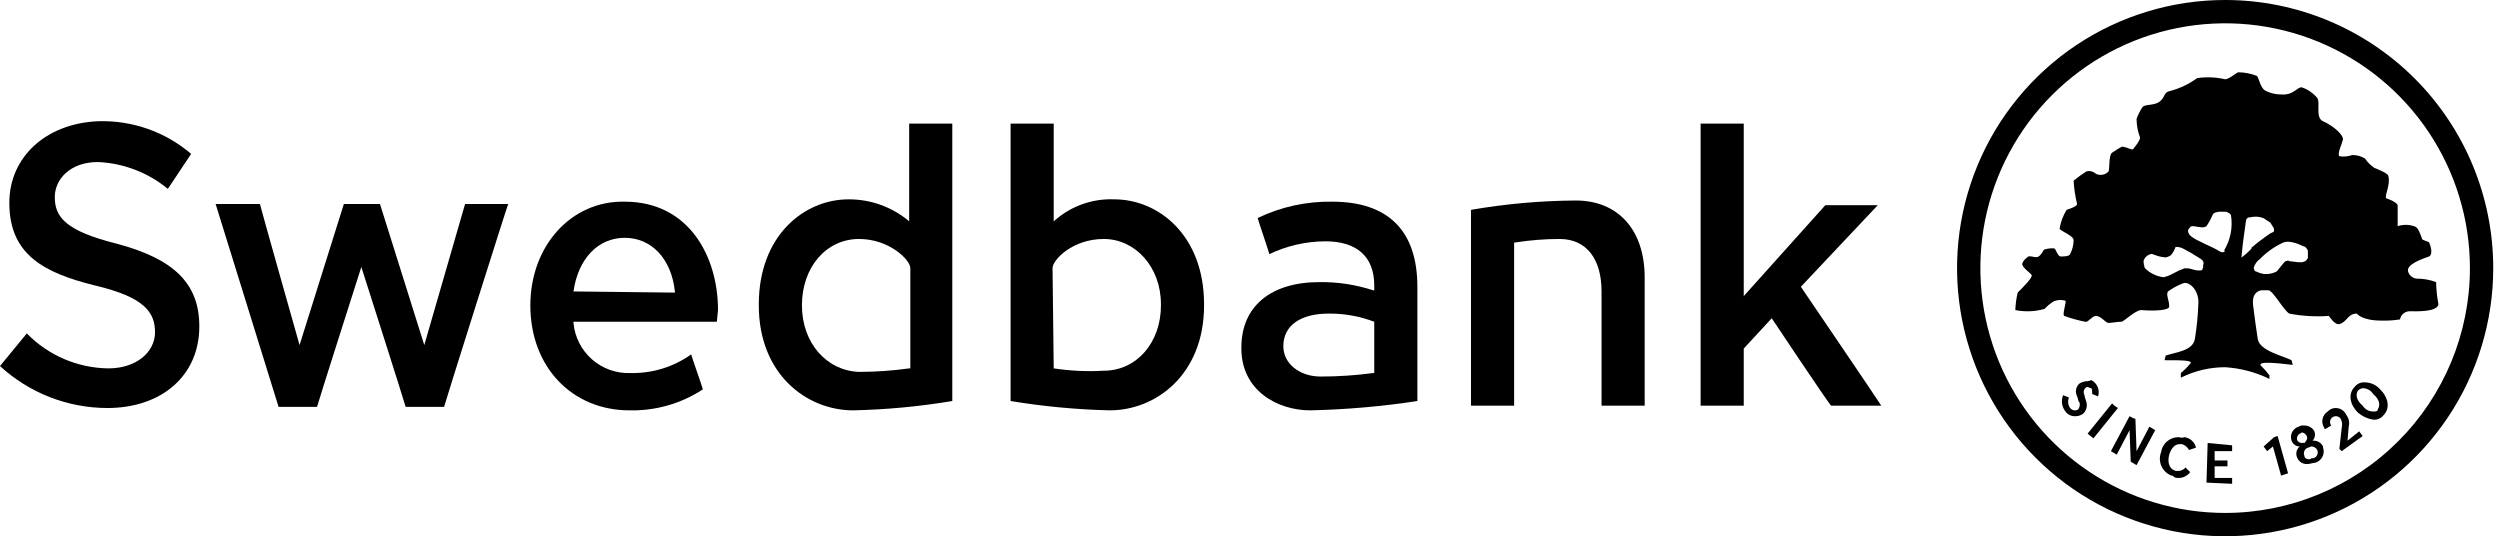 <svg width="331" height="71" viewBox="0 0 331 71" fill="none" xmlns="http://www.w3.org/2000/svg">
<path d="M294.609 0C287.589 0 280.726 2.082 274.889 5.983C269.052 9.884 264.502 15.428 261.816 21.915C259.129 28.401 258.426 35.539 259.796 42.426C261.165 49.312 264.546 55.638 269.51 60.602C274.474 65.567 280.799 68.948 287.684 70.318C294.569 71.688 301.706 70.985 308.192 68.298C314.678 65.611 320.222 61.061 324.122 55.223C328.022 49.385 330.104 42.521 330.104 35.5C330.104 26.085 326.364 17.055 319.708 10.398C313.051 3.74 304.023 0 294.609 0V0ZM294.609 67.913C288.199 67.913 281.933 66.012 276.604 62.45C271.274 58.889 267.12 53.827 264.667 47.904C262.214 41.981 261.573 35.464 262.823 29.177C264.074 22.889 267.16 17.114 271.693 12.581C276.225 8.047 282 4.96 288.286 3.71C294.573 2.459 301.089 3.101 307.011 5.554C312.933 8.008 317.994 12.162 321.556 17.492C325.117 22.823 327.017 29.089 327.017 35.5C327.017 44.096 323.603 52.341 317.525 58.419C311.447 64.498 303.204 67.913 294.609 67.913Z" fill="black"/>
<path d="M276.244 50.472C275.916 50.504 275.599 50.609 275.318 50.78C275.085 50.989 274.928 51.269 274.872 51.576C274.816 51.884 274.864 52.201 275.009 52.478C275.164 52.787 275.164 53.25 275.318 53.25C275.368 53.405 275.381 53.571 275.354 53.732C275.327 53.893 275.262 54.045 275.164 54.176C275.103 54.234 275.029 54.279 274.949 54.305C274.869 54.332 274.784 54.34 274.701 54.33C274.581 54.328 274.464 54.299 274.357 54.246C274.25 54.192 274.157 54.116 274.083 54.022C273.943 53.822 273.855 53.59 273.828 53.347C273.801 53.104 273.836 52.858 273.929 52.633L273.157 52.324C273.012 52.679 272.965 53.066 273.019 53.446C273.073 53.826 273.227 54.184 273.466 54.485C273.625 54.699 273.836 54.868 274.079 54.976C274.323 55.084 274.59 55.128 274.855 55.102C275.188 55.095 275.51 54.987 275.781 54.794C275.993 54.604 276.148 54.359 276.23 54.087C276.311 53.815 276.316 53.525 276.244 53.25C276.12 52.896 276.017 52.535 275.935 52.17C275.878 52.041 275.862 51.897 275.889 51.759C275.917 51.621 275.987 51.495 276.09 51.398C276.244 51.243 276.244 51.243 276.398 51.243C276.553 51.243 276.707 51.398 276.861 51.398C277.015 51.398 277.015 52.015 277.015 52.17L277.787 52.478C277.919 52.067 277.899 51.622 277.728 51.224C277.558 50.827 277.25 50.505 276.861 50.317C276.674 50.425 276.46 50.478 276.244 50.472Z" fill="black"/>
<path d="M279.639 53.404L276.398 57.417L277.17 58.035L280.411 54.022L279.948 53.713L279.639 53.404Z" fill="black"/>
<path d="M281.954 55.102L279.485 59.733L280.256 60.196L281.954 56.954L282.108 61.122L282.88 61.585L285.349 56.954L284.578 56.491L282.88 59.733L282.726 55.411C282.726 55.565 281.954 55.102 281.954 55.102Z" fill="black"/>
<path d="M288.436 57.88C287.873 57.879 287.328 58.081 286.902 58.45C286.477 58.819 286.199 59.329 286.121 59.887C286.009 60.181 285.957 60.494 285.966 60.808C285.975 61.122 286.047 61.432 286.176 61.718C286.305 62.005 286.489 62.263 286.718 62.479C286.947 62.694 287.216 62.862 287.51 62.974C287.664 62.974 287.664 62.974 287.818 63.128C287.973 63.283 288.281 63.283 288.436 63.283C288.736 63.285 289.032 63.216 289.3 63.082C289.568 62.948 289.801 62.752 289.979 62.511L289.362 61.893C289.246 62.029 289.105 62.139 288.946 62.219C288.787 62.298 288.613 62.345 288.436 62.356H288.127C287.355 62.202 286.892 61.43 287.201 60.196C287.51 59.27 287.973 58.806 288.59 58.806H288.899C289.097 58.866 289.281 58.966 289.44 59.098C289.599 59.231 289.73 59.394 289.825 59.578L290.751 59.27C290.668 58.907 290.475 58.58 290.199 58.331C289.922 58.082 289.576 57.925 289.207 57.88C288.899 58.035 288.59 57.88 288.436 57.88Z" fill="black"/>
<path d="M292.293 58.652L292.139 63.9L295.534 64.054V63.282H293.219V61.739H294.917V60.967H293.219V59.733H295.534V58.961L292.293 58.652Z" fill="black"/>
<path d="M301.554 57.726L301.091 57.88L299.702 59.115L300.165 59.733L300.936 59.115L302.017 62.974L302.942 62.665L301.554 57.726Z" fill="black"/>
<path d="M305.103 56.337C304.836 56.297 304.563 56.351 304.331 56.491C304.147 56.549 303.976 56.643 303.828 56.768C303.681 56.893 303.56 57.047 303.474 57.22C303.387 57.393 303.337 57.582 303.325 57.775C303.313 57.968 303.341 58.161 303.405 58.343C303.485 58.567 303.631 58.761 303.824 58.9C304.017 59.038 304.248 59.113 304.486 59.115C304.263 59.296 304.11 59.55 304.054 59.831C303.997 60.113 304.041 60.406 304.177 60.659C304.296 60.918 304.495 61.133 304.745 61.272C304.995 61.411 305.282 61.466 305.566 61.43C305.875 61.43 306.183 61.276 306.492 61.276C306.7 61.224 306.895 61.129 307.064 60.997C307.233 60.865 307.373 60.7 307.474 60.511C307.576 60.322 307.637 60.114 307.654 59.901C307.671 59.687 307.643 59.472 307.572 59.27V59.115C307.459 58.884 307.284 58.689 307.066 58.552C306.847 58.416 306.595 58.343 306.338 58.343H306.183C306.359 58.162 306.47 57.927 306.498 57.675C306.526 57.424 306.469 57.17 306.338 56.954C306.194 56.763 306.007 56.607 305.793 56.5C305.579 56.393 305.343 56.337 305.103 56.337ZM304.794 58.652C304.675 58.65 304.558 58.621 304.451 58.568C304.344 58.514 304.251 58.438 304.177 58.343C304.108 58.178 304.101 57.993 304.157 57.822C304.214 57.652 304.331 57.508 304.486 57.417C304.64 57.417 304.64 57.263 304.794 57.263C304.949 57.263 305.257 57.417 305.412 57.726C305.566 58.035 305.412 58.343 305.103 58.652H304.949C305.103 58.498 304.949 58.652 304.794 58.652ZM305.72 60.813C305.412 60.813 305.103 60.659 305.103 60.35C305.058 60.249 305.035 60.14 305.034 60.03C305.034 59.919 305.056 59.81 305.099 59.709C305.143 59.608 305.207 59.516 305.287 59.441C305.367 59.365 305.462 59.307 305.566 59.27C305.72 59.27 305.875 59.115 306.029 59.115C306.188 59.112 306.345 59.154 306.481 59.236C306.618 59.318 306.728 59.436 306.801 59.578C306.845 59.679 306.869 59.788 306.869 59.898C306.87 60.009 306.848 60.118 306.804 60.219C306.761 60.321 306.697 60.412 306.617 60.488C306.536 60.563 306.441 60.621 306.338 60.659H306.183C306.029 60.659 305.875 60.813 305.72 60.813Z" fill="black"/>
<path d="M309.27 54.022C309.067 54.016 308.866 54.055 308.679 54.135C308.493 54.215 308.326 54.334 308.19 54.485C308.016 54.594 307.865 54.738 307.747 54.907C307.629 55.076 307.546 55.266 307.503 55.468C307.46 55.669 307.457 55.877 307.496 56.079C307.534 56.282 307.613 56.474 307.727 56.646C307.727 56.666 307.731 56.686 307.739 56.705C307.746 56.724 307.758 56.74 307.772 56.755C307.786 56.769 307.803 56.781 307.822 56.788C307.841 56.796 307.861 56.8 307.881 56.8L308.653 56.337C308.53 56.173 308.477 55.967 308.506 55.765C308.535 55.562 308.643 55.379 308.807 55.257C308.971 55.134 309.177 55.081 309.379 55.11C309.582 55.139 309.765 55.247 309.887 55.411C310.1 55.786 310.155 56.23 310.042 56.646L309.733 59.424L310.042 59.733L312.82 57.726L312.357 57.109L310.813 58.343L310.968 56.491C311.037 56.227 311.046 55.951 310.992 55.684C310.939 55.416 310.825 55.165 310.659 54.948C310.541 54.676 310.347 54.445 310.101 54.281C309.854 54.117 309.566 54.027 309.27 54.022Z" fill="black"/>
<path d="M313.128 50.626C312.863 50.6 312.596 50.644 312.353 50.752C312.109 50.86 311.898 51.029 311.739 51.243C310.968 52.015 310.968 53.404 312.202 54.639C312.772 55.128 313.467 55.449 314.209 55.565C314.474 55.591 314.741 55.548 314.984 55.439C315.228 55.331 315.439 55.162 315.598 54.948C316.369 54.176 316.369 52.787 315.135 51.552C314.884 51.266 314.576 51.035 314.23 50.876C313.884 50.716 313.509 50.631 313.128 50.626ZM314.209 54.485C313.93 54.486 313.656 54.416 313.413 54.281C313.17 54.146 312.966 53.95 312.82 53.713C311.894 52.941 311.894 52.17 312.202 51.706C312.373 51.544 312.588 51.437 312.82 51.398C313.098 51.396 313.372 51.467 313.615 51.602C313.859 51.737 314.063 51.932 314.209 52.17C315.135 52.941 315.135 53.713 314.826 54.176C314.826 54.485 314.517 54.485 314.209 54.485Z" fill="black"/>
<path d="M1.235 26.857C1.235 33.648 5.71 36.117 12.655 37.815C19.137 39.359 20.525 41.365 20.525 43.989C20.525 46.613 18.056 48.774 14.352 48.774C12.336 48.75 10.344 48.329 8.49 47.535C6.636 46.74 4.957 45.588 3.55 44.144C3.395 44.298 0.154 48.311 0 48.465C3.872 52.027 8.937 54.009 14.198 54.022C21.451 54.022 26.39 49.7 26.39 43.217C26.39 37.507 22.995 34.265 15.433 32.259C8.642 30.561 7.253 28.709 7.253 26.085C7.253 23.77 9.26 21.454 12.963 21.454C16.353 21.602 19.603 22.848 22.223 25.004L25.309 20.374C21.879 17.441 17.474 15.899 12.963 16.052C6.019 16.361 1.235 20.837 1.235 26.857Z" fill="black"/>
<path d="M45.526 27.011L39.662 45.687C39.662 45.687 34.415 27.165 34.415 27.011H28.55L36.884 53.867H41.977C41.977 53.713 47.841 35.346 47.841 35.346C47.841 35.346 53.706 53.713 53.706 53.867H58.798C58.798 53.713 67.132 27.319 67.286 27.011H61.576L56.175 45.687L50.31 27.011H45.526Z" fill="black"/>
<path d="M70.218 40.439C70.218 48.62 75.774 54.33 83.336 54.33C86.784 54.413 90.175 53.444 93.059 51.552C93.059 51.398 91.515 47.076 91.515 46.922C89.175 48.586 86.361 49.452 83.49 49.391C81.619 49.466 79.791 48.819 78.383 47.584C76.976 46.349 76.097 44.62 75.928 42.754V42.6H94.91L95.065 41.056C95.065 33.956 91.207 26.702 82.719 26.702C75.62 26.548 70.218 32.567 70.218 40.439ZM75.928 38.587C76.546 34.265 79.169 31.487 82.719 31.487C86.268 31.487 88.892 34.265 89.355 38.587V38.741L75.928 38.587Z" fill="black"/>
<path d="M120.374 16.361V29.326L120.22 29.172C117.998 27.36 115.215 26.378 112.349 26.393C106.485 26.393 100.466 31.178 100.466 40.285V40.439C100.466 49.546 106.793 54.33 112.966 54.33C117.363 54.233 121.746 53.82 126.084 53.096V16.361H120.374ZM106.176 40.439C106.176 35.346 109.417 31.641 113.738 31.641C117.75 31.641 120.528 34.419 120.528 35.5V48.774H120.374C118.175 49.082 115.958 49.236 113.738 49.237C109.417 49.083 106.176 45.378 106.176 40.439Z" fill="black"/>
<path d="M133.801 16.361V53.096C138.14 53.813 142.523 54.225 146.919 54.33C153.092 54.33 159.419 49.546 159.419 40.439V40.285C159.419 31.178 153.401 26.393 147.536 26.393C144.653 26.271 141.834 27.266 139.666 29.172L139.511 29.326V16.361H133.801ZM139.511 48.774L139.357 35.5C139.357 34.419 141.981 31.641 146.147 31.641C150.314 31.641 153.709 35.346 153.709 40.285V40.439C153.709 45.378 150.469 49.083 146.147 49.083C143.931 49.211 141.707 49.108 139.511 48.774Z" fill="black"/>
<path d="M166.518 28.863C166.518 29.017 168.062 33.493 168.062 33.648C170.375 32.542 172.905 31.962 175.469 31.95C179.636 31.95 181.951 33.956 181.951 37.815V38.433H181.797C179.506 37.686 177.107 37.321 174.698 37.352C168.216 37.352 164.358 40.593 164.358 45.996V46.15C164.358 51.706 169.142 54.33 173.463 54.33C178.218 54.226 182.96 53.813 187.661 53.096V37.97C187.661 30.561 183.803 26.702 176.395 26.702C172.98 26.644 169.598 27.384 166.518 28.863ZM169.914 45.841C169.914 43.063 172.229 41.52 175.932 41.52C177.988 41.502 180.029 41.869 181.951 42.6V49.391H181.797C179.495 49.699 177.175 49.854 174.852 49.854C172.074 49.854 169.914 48.157 169.914 45.841Z" fill="black"/>
<path d="M194.76 27.783V53.713H200.47V32.104H200.625C202.564 31.797 204.525 31.642 206.489 31.641C210.039 31.641 212.045 34.265 212.045 38.587V53.713H217.755V36.735C217.755 30.407 214.205 26.548 208.65 26.548C203.994 26.576 199.348 26.989 194.76 27.783Z" fill="black"/>
<path d="M225.162 16.361V53.713H230.872V46.15L234.576 42.137C234.576 42.137 242.292 53.713 242.446 53.713H249.082C248.928 53.404 238.434 37.969 238.434 37.969L248.619 27.165H241.675L230.872 39.204V16.361H225.162Z" fill="black"/>
<path d="M322.542 37.352C321.704 37.036 320.814 36.879 319.918 36.889C319.669 36.853 319.435 36.747 319.244 36.583C319.052 36.419 318.912 36.204 318.838 35.963C318.529 35.037 320.69 34.265 321.616 33.956C321.925 33.802 322.079 33.185 321.616 32.104C321.462 31.95 320.69 31.796 320.69 31.641C320.381 30.87 320.227 30.098 319.61 29.944C318.908 29.712 318.151 29.712 317.449 29.944V27.165C317.295 26.702 315.906 26.239 315.906 26.239C315.751 25.776 316.523 24.387 316.214 23.306C316.214 22.998 315.134 22.535 314.363 22.226C313.876 21.896 313.457 21.477 313.128 20.991C312.619 20.675 312.029 20.515 311.43 20.528C310.886 20.721 310.303 20.774 309.733 20.683C309.424 20.374 310.041 19.139 310.196 18.522C310.35 17.904 308.961 16.67 307.572 16.052C306.492 15.589 307.264 13.583 306.801 12.965C306.268 12.331 305.575 11.851 304.794 11.576C304.177 11.422 303.714 12.656 302.016 12.502C301.32 12.514 300.631 12.355 300.01 12.039C299.239 11.73 299.084 10.187 298.776 10.033C297.987 9.73 297.151 9.574 296.306 9.57C295.998 9.724 295.072 10.496 294.609 10.496C293.395 10.213 292.138 10.161 290.905 10.341C289.836 11.12 288.633 11.695 287.355 12.039C286.43 12.194 286.738 12.811 285.967 13.428C285.195 14.046 283.96 13.737 283.652 14.2C283.334 14.682 283.075 15.2 282.88 15.743C282.884 16.588 283.041 17.425 283.343 18.213C283.343 18.522 283.034 18.985 282.417 19.756C282.263 19.911 281.182 19.294 280.874 19.448C280.565 19.602 280.102 19.911 279.639 20.22C279.176 20.528 279.331 22.38 279.176 22.689C278.968 22.922 278.688 23.079 278.38 23.135C278.073 23.191 277.756 23.143 277.479 22.998C277.314 22.849 277.115 22.744 276.9 22.69C276.684 22.636 276.459 22.636 276.244 22.689C275.652 23.064 275.085 23.476 274.546 23.924C274.602 24.965 274.757 25.999 275.009 27.011C275.009 27.32 274.083 27.628 273.62 27.783C273.154 28.538 272.84 29.377 272.694 30.252C272.694 30.561 274.546 31.178 274.546 31.796C274.54 32.441 274.381 33.075 274.083 33.648C273.929 33.956 273.312 33.956 272.849 33.956C272.386 33.956 272.232 32.876 271.923 32.876C271.506 32.86 271.089 32.912 270.688 33.03C270.534 33.03 270.38 33.648 269.917 33.956C269.454 34.265 268.682 33.648 268.373 34.111C268.089 34.294 267.872 34.565 267.756 34.883C267.602 35.346 268.836 36.117 268.991 36.426C269.145 36.735 267.91 37.97 267.139 38.741C266.96 39.501 266.857 40.277 266.83 41.056C268.11 41.314 269.433 41.261 270.688 40.902C271.015 40.556 271.377 40.246 271.769 39.976C272.027 39.838 272.31 39.754 272.602 39.727C272.893 39.701 273.187 39.733 273.466 39.822C273.62 39.976 273.003 41.674 273.312 41.828C274.216 42.157 275.145 42.415 276.09 42.6C276.398 42.754 277.016 41.828 277.479 41.828C278.25 41.828 278.713 42.754 279.176 42.754C279.639 42.754 280.256 42.6 280.874 42.6C281.182 42.6 282.726 41.056 283.497 41.056C285.504 41.211 287.201 41.056 287.201 40.593C287.201 39.667 286.738 39.05 287.047 38.587C287.663 38.136 288.338 37.773 289.053 37.507C289.825 37.198 291.214 38.433 291.059 40.285C291.001 41.836 290.846 43.383 290.596 44.915C290.288 46.459 288.127 46.613 286.738 47.076L286.584 47.694C288.899 47.694 290.442 47.694 289.979 48.157C289.607 48.606 289.194 49.02 288.744 49.391V50.009C290.565 49.096 292.573 48.621 294.609 48.62C296.645 48.749 298.637 49.274 300.473 50.163V49.7C300.152 49.256 299.791 48.842 299.393 48.465C298.621 47.694 302.171 48.157 303.56 48.311L303.405 47.694C302.171 47.076 299.239 46.459 298.93 44.915C298.776 43.989 298.467 41.674 298.313 40.439C298.158 39.204 298.621 38.587 299.393 38.433H300.319C300.936 38.433 302.325 41.056 303.097 41.52C304.825 41.852 306.589 41.956 308.344 41.828C308.344 41.828 309.115 43.063 309.733 42.909C310.813 42.6 310.813 41.52 312.048 41.52C312.048 41.52 312.665 42.446 315.289 42.446C316.115 42.471 316.941 42.419 317.758 42.291C317.81 41.998 317.961 41.731 318.185 41.534C318.41 41.338 318.694 41.224 318.992 41.211C319.764 41.211 322.696 41.365 322.851 40.285C322.663 39.318 322.56 38.337 322.542 37.352ZM291.677 35.654C291.593 35.738 291.485 35.792 291.368 35.809H291.214H291.106C290.488 35.809 290.072 35.531 289.67 35.531C289.516 35.522 289.362 35.522 289.207 35.531C288.675 35.725 288.158 35.963 287.664 36.241C287.281 36.462 286.864 36.618 286.43 36.704C285.49 36.586 284.618 36.15 283.96 35.469C283.86 35.17 283.808 34.858 283.806 34.543C283.88 34.302 284.02 34.087 284.212 33.923C284.403 33.759 284.637 33.653 284.886 33.617C285.041 33.617 285.195 33.771 285.349 33.771C285.793 33.947 286.262 34.051 286.738 34.08C286.9 34.053 287.056 34.001 287.201 33.926C287.664 33.771 288.05 32.691 288.05 32.691H288.281C288.609 32.723 288.926 32.828 289.207 33C289.844 33.326 290.462 33.687 291.059 34.08C291.292 34.196 291.501 34.352 291.677 34.543C291.725 34.636 291.751 34.739 291.751 34.844C291.751 34.949 291.725 35.052 291.677 35.145C291.714 35.235 291.72 35.334 291.691 35.428C291.663 35.52 291.603 35.601 291.522 35.654H291.677ZM294.609 33.185C294.439 33.555 294.053 33.339 293.992 33.339C292.757 32.567 290.905 31.95 290.056 31.255C289.856 31.101 289.516 30.561 289.825 30.252L289.979 30.098C289.979 29.944 290.288 29.944 290.442 29.944C290.799 30.017 291.159 30.069 291.522 30.098C291.74 30.121 291.959 30.066 292.14 29.944C292.467 29.457 292.746 28.94 292.973 28.4L293.112 28.23C293.432 28.072 293.789 28.003 294.146 28.03H294.763C295.072 28.184 295.319 28.292 295.38 28.493C295.644 30.117 295.315 31.782 294.454 33.185H294.609ZM298.158 32.876C297.724 33.319 297.26 33.732 296.769 34.111C296.769 34.111 296.939 32.151 297.078 31.333C297.232 30.175 297.371 29.187 297.371 29.187C297.381 29.122 297.403 29.059 297.437 29.003C297.471 28.946 297.516 28.897 297.569 28.858C297.622 28.82 297.683 28.792 297.747 28.777C297.811 28.762 297.877 28.759 297.942 28.77C298.521 28.627 299.13 28.665 299.686 28.878L300.612 29.496C300.766 29.805 300.921 29.959 301.075 30.268V30.576C301.075 30.731 300.921 30.731 300.612 30.885C299.705 31.497 298.834 32.162 298.004 32.876H298.158ZM303.097 34.574C302.942 34.42 302.788 34.574 302.634 34.574C302.479 34.574 301.708 35.654 301.553 35.809L301.399 35.963C300.874 36.225 300.285 36.332 299.702 36.272C299.358 36.212 299.026 36.103 298.714 35.948C298.452 35.948 298.39 35.454 298.39 35.454C298.533 34.974 298.832 34.556 299.239 34.265C300.124 33.359 301.171 32.627 302.325 32.104C303.297 31.718 304.933 32.598 304.933 32.598C305.319 32.598 305.566 33.185 305.566 33.185V34.111C305.566 34.265 305.412 34.265 305.412 34.42C305.201 34.613 304.926 34.723 304.64 34.728C304.023 34.728 303.405 34.574 302.942 34.574H303.097Z" fill="black"/>
</svg>
